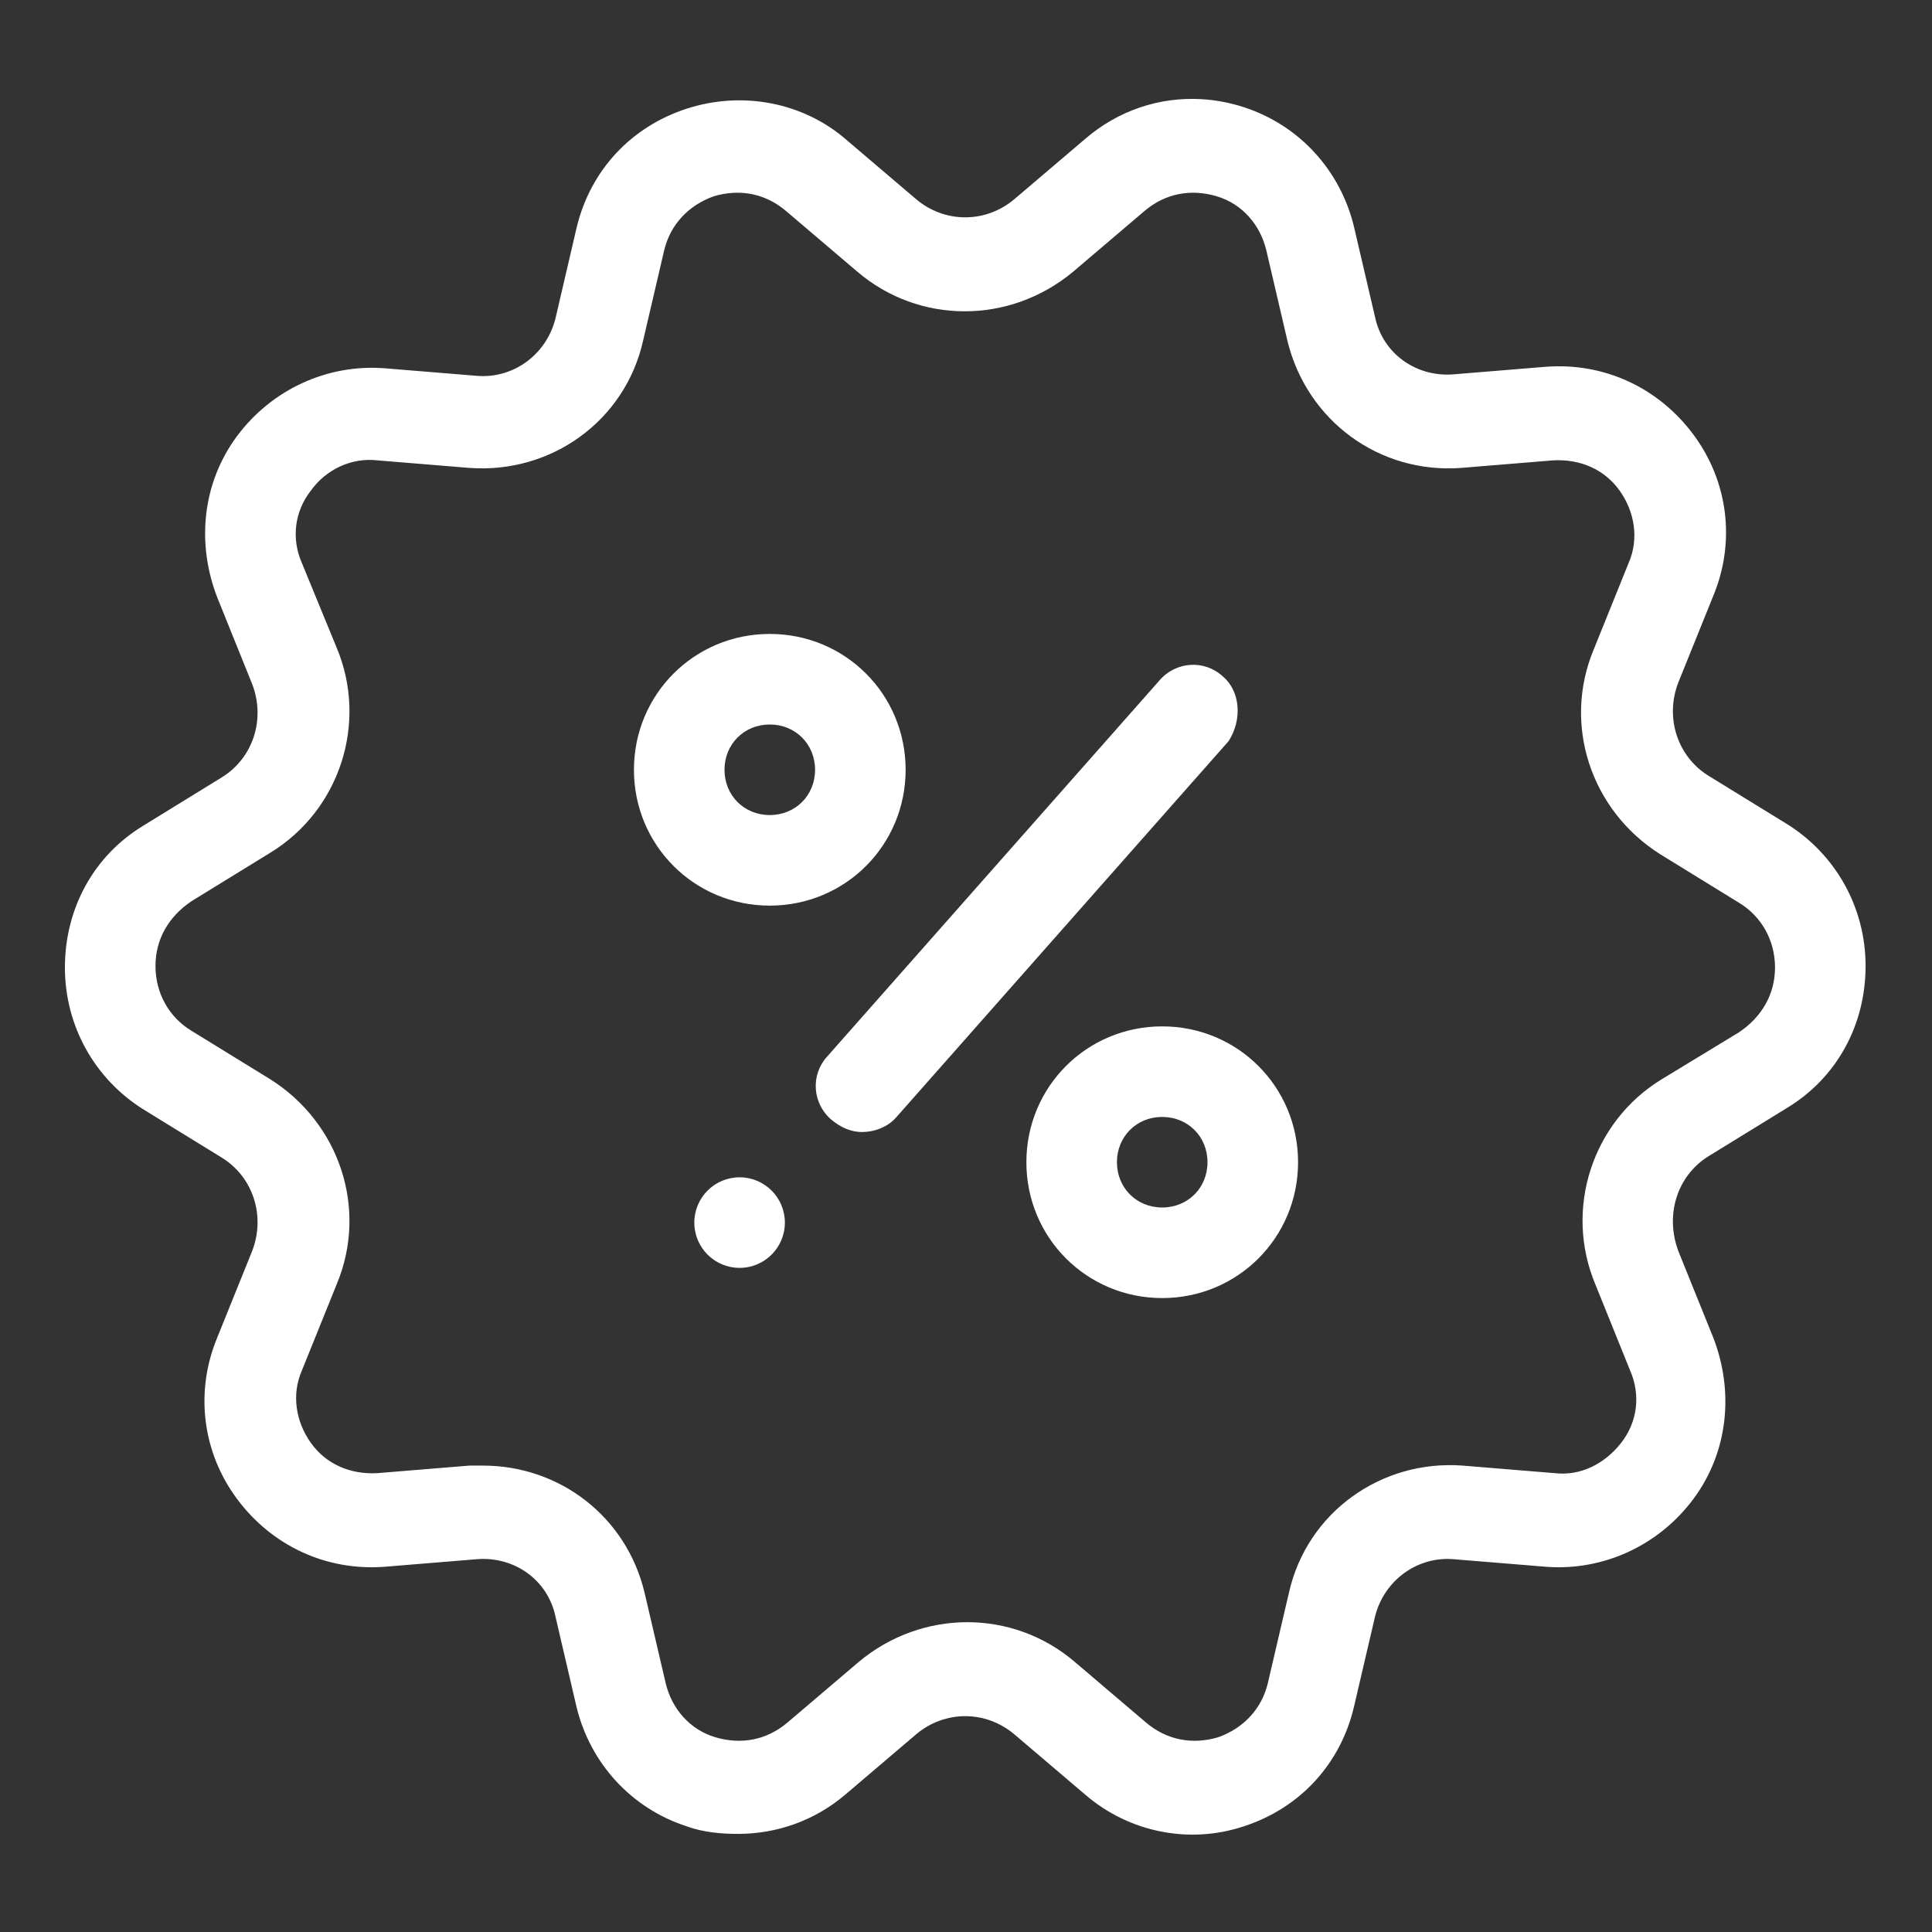 <svg width="512" height="512" viewBox="0 0 512 512" fill="none" xmlns="http://www.w3.org/2000/svg">
<rect x="0" y="0" width="512" height="512" fill="#333333" stroke="none"/>
<path d="M318.422 26.281C307.247 25.625 296.302 29.297 287.602 36.797L268.797 52.797C261.197 59.197 250.397 59.197 242.797 52.797L224 36.797C212.8 27.197 196.8 23.997 182 28.797C167.2 33.597 156.397 45.198 152.797 60.398L147.203 84.398C144.803 93.998 135.998 100.402 126.398 99.602L102 97.602C86.8 96.402 71.997 103.202 62.797 115.602C53.597 128.002 52.002 143.998 57.602 158.398L66.797 181.203C70.397 190.403 67.197 200.8 58.797 206L38 218.797C24.8 226.797 17.203 240.798 17.203 256.398C17.203 271.998 25.2 286 38 294L58.797 306.797C67.197 311.997 70.397 322.402 66.797 331.602L57.602 354.398C51.602 368.798 53.597 384.803 62.797 397.203C71.997 409.603 86.4 416.403 102 415.203L126.398 413.203C136.398 412.403 145.203 418.798 147.203 428.398L152.797 452.398C156.397 467.198 167.2 479.2 182 484C186.4 485.6 191.202 486 195.602 486C206.002 486 216 482.402 224 475.602L242.797 459.602C250.397 453.202 261.197 453.202 268.797 459.602L287.602 475.602C299.202 485.602 315.202 488.8 329.602 484C344.402 479.2 355.197 467.598 358.797 452.398L364.398 428.398C366.798 418.798 375.603 412.403 385.203 413.203L409.602 415.203C424.802 416.403 439.597 409.603 448.797 397.203C457.997 384.803 459.6 368.798 454 354.398L444.797 331.602C441.197 322.002 444.397 311.598 452.797 306.398L473.602 293.602C486.802 285.602 494.398 271.6 494.398 256C494.398 240.4 486.402 226.398 473.602 218.398L452.797 205.602C444.397 200.402 441.197 189.997 444.797 180.797L454 158C460 143.6 457.997 127.603 448.797 115.203C439.597 102.803 425.202 96.003 409.602 97.203L385.203 99.203C375.203 100.003 366.398 93.6 364.398 84L358.797 60C355.197 45.2 344.402 33.198 329.602 28.398C325.902 27.198 322.147 26.5 318.422 26.281V26.281ZM194.281 51.109C199.325 50.828 204.198 52.4 208.398 56L227.203 72C243.603 86 267.598 86 284.398 72L303.203 56C308.803 51.2 315.598 50 322.398 52C329.198 54 334.002 59.598 335.602 66.398L341.203 90.398C346.403 111.598 365.603 125.6 387.203 124L411.602 122C418.802 121.6 425.203 124.4 429.203 130C433.203 135.6 434.402 142.803 431.602 149.203L422.398 172C413.998 192 421.6 214.798 440 226.398L460.797 239.203C466.797 242.803 470.398 249.198 470.398 256.398C470.398 263.598 466.797 269.602 460.797 273.602L440.398 286C421.998 297.2 414.397 320.398 422.797 340.398L432 363.203C434.8 369.603 434.002 376.798 429.602 382.398C425.202 387.998 418.8 391.198 412 390.398L387.602 388.398C366.002 386.798 346.402 400.8 341.602 422L336 446C334.4 452.8 329.597 457.998 322.797 460.398C315.997 462.398 309.202 461.198 303.602 456.398L284.797 440.398C268.397 426.398 244.402 426.398 227.602 440.398L208.797 456.398C203.197 461.198 196.402 462.398 189.602 460.398C182.802 458.398 177.998 452.8 176.398 446L170.797 422C165.997 402 148.4 388.398 128 388.398H124.398L100 390.398C92.8 390.798 86.398 387.998 82.398 382.398C78.398 376.798 77.2 369.603 80 363.203L89.203 340.398C97.603 320.398 90.002 297.6 71.602 286L50.797 273.203C44.797 269.603 41.203 263.2 41.203 256C41.203 248.8 44.797 242.797 50.797 238.797L71.602 226C90.002 214.8 97.603 191.602 89.203 171.602L80 149.203C77.2 142.803 77.998 135.6 82.398 130C86.398 124.4 93.2 121.2 100 122L124.398 124C145.998 125.6 165.598 111.598 170.398 90.398L176 66.398C177.6 59.598 182.403 54.4 189.203 52C190.903 51.5 192.6 51.203 194.281 51.109V51.109ZM204 168C184 168 168 184 168 204C168 224 184 240 204 240C224 240 240 224 240 204C240 184 224 168 204 168ZM315.453 176.203C312.403 176.403 309.403 177.798 307.203 180.398L219.203 280C214.803 284.8 215.198 292.397 220.398 296.797C222.798 298.797 225.598 300 228.398 300C231.598 300 235.202 298.8 237.602 296L325.602 196.398C329.202 190.798 328.8 183.203 324 179.203C321.6 177.003 318.503 176.003 315.453 176.203V176.203ZM204 192C210.8 192 216 197.2 216 204C216 210.8 210.8 216 204 216C197.2 216 192 210.8 192 204C192 197.2 197.2 192 204 192ZM308 272C288 272 272 288 272 308C272 328 288 344 308 344C328 344 344 328 344 308C344 288 328 272 308 272ZM308 296C314.8 296 320 301.2 320 308C320 314.8 314.8 320 308 320C301.2 320 296 314.8 296 308C296 301.2 301.2 296 308 296ZM196 312C189.373 312 184 317.373 184 324C184 330.627 189.373 336 196 336C202.627 336 208 330.627 208 324C208 317.373 202.627 312 196 312Z" fill="white"/>
</svg>
